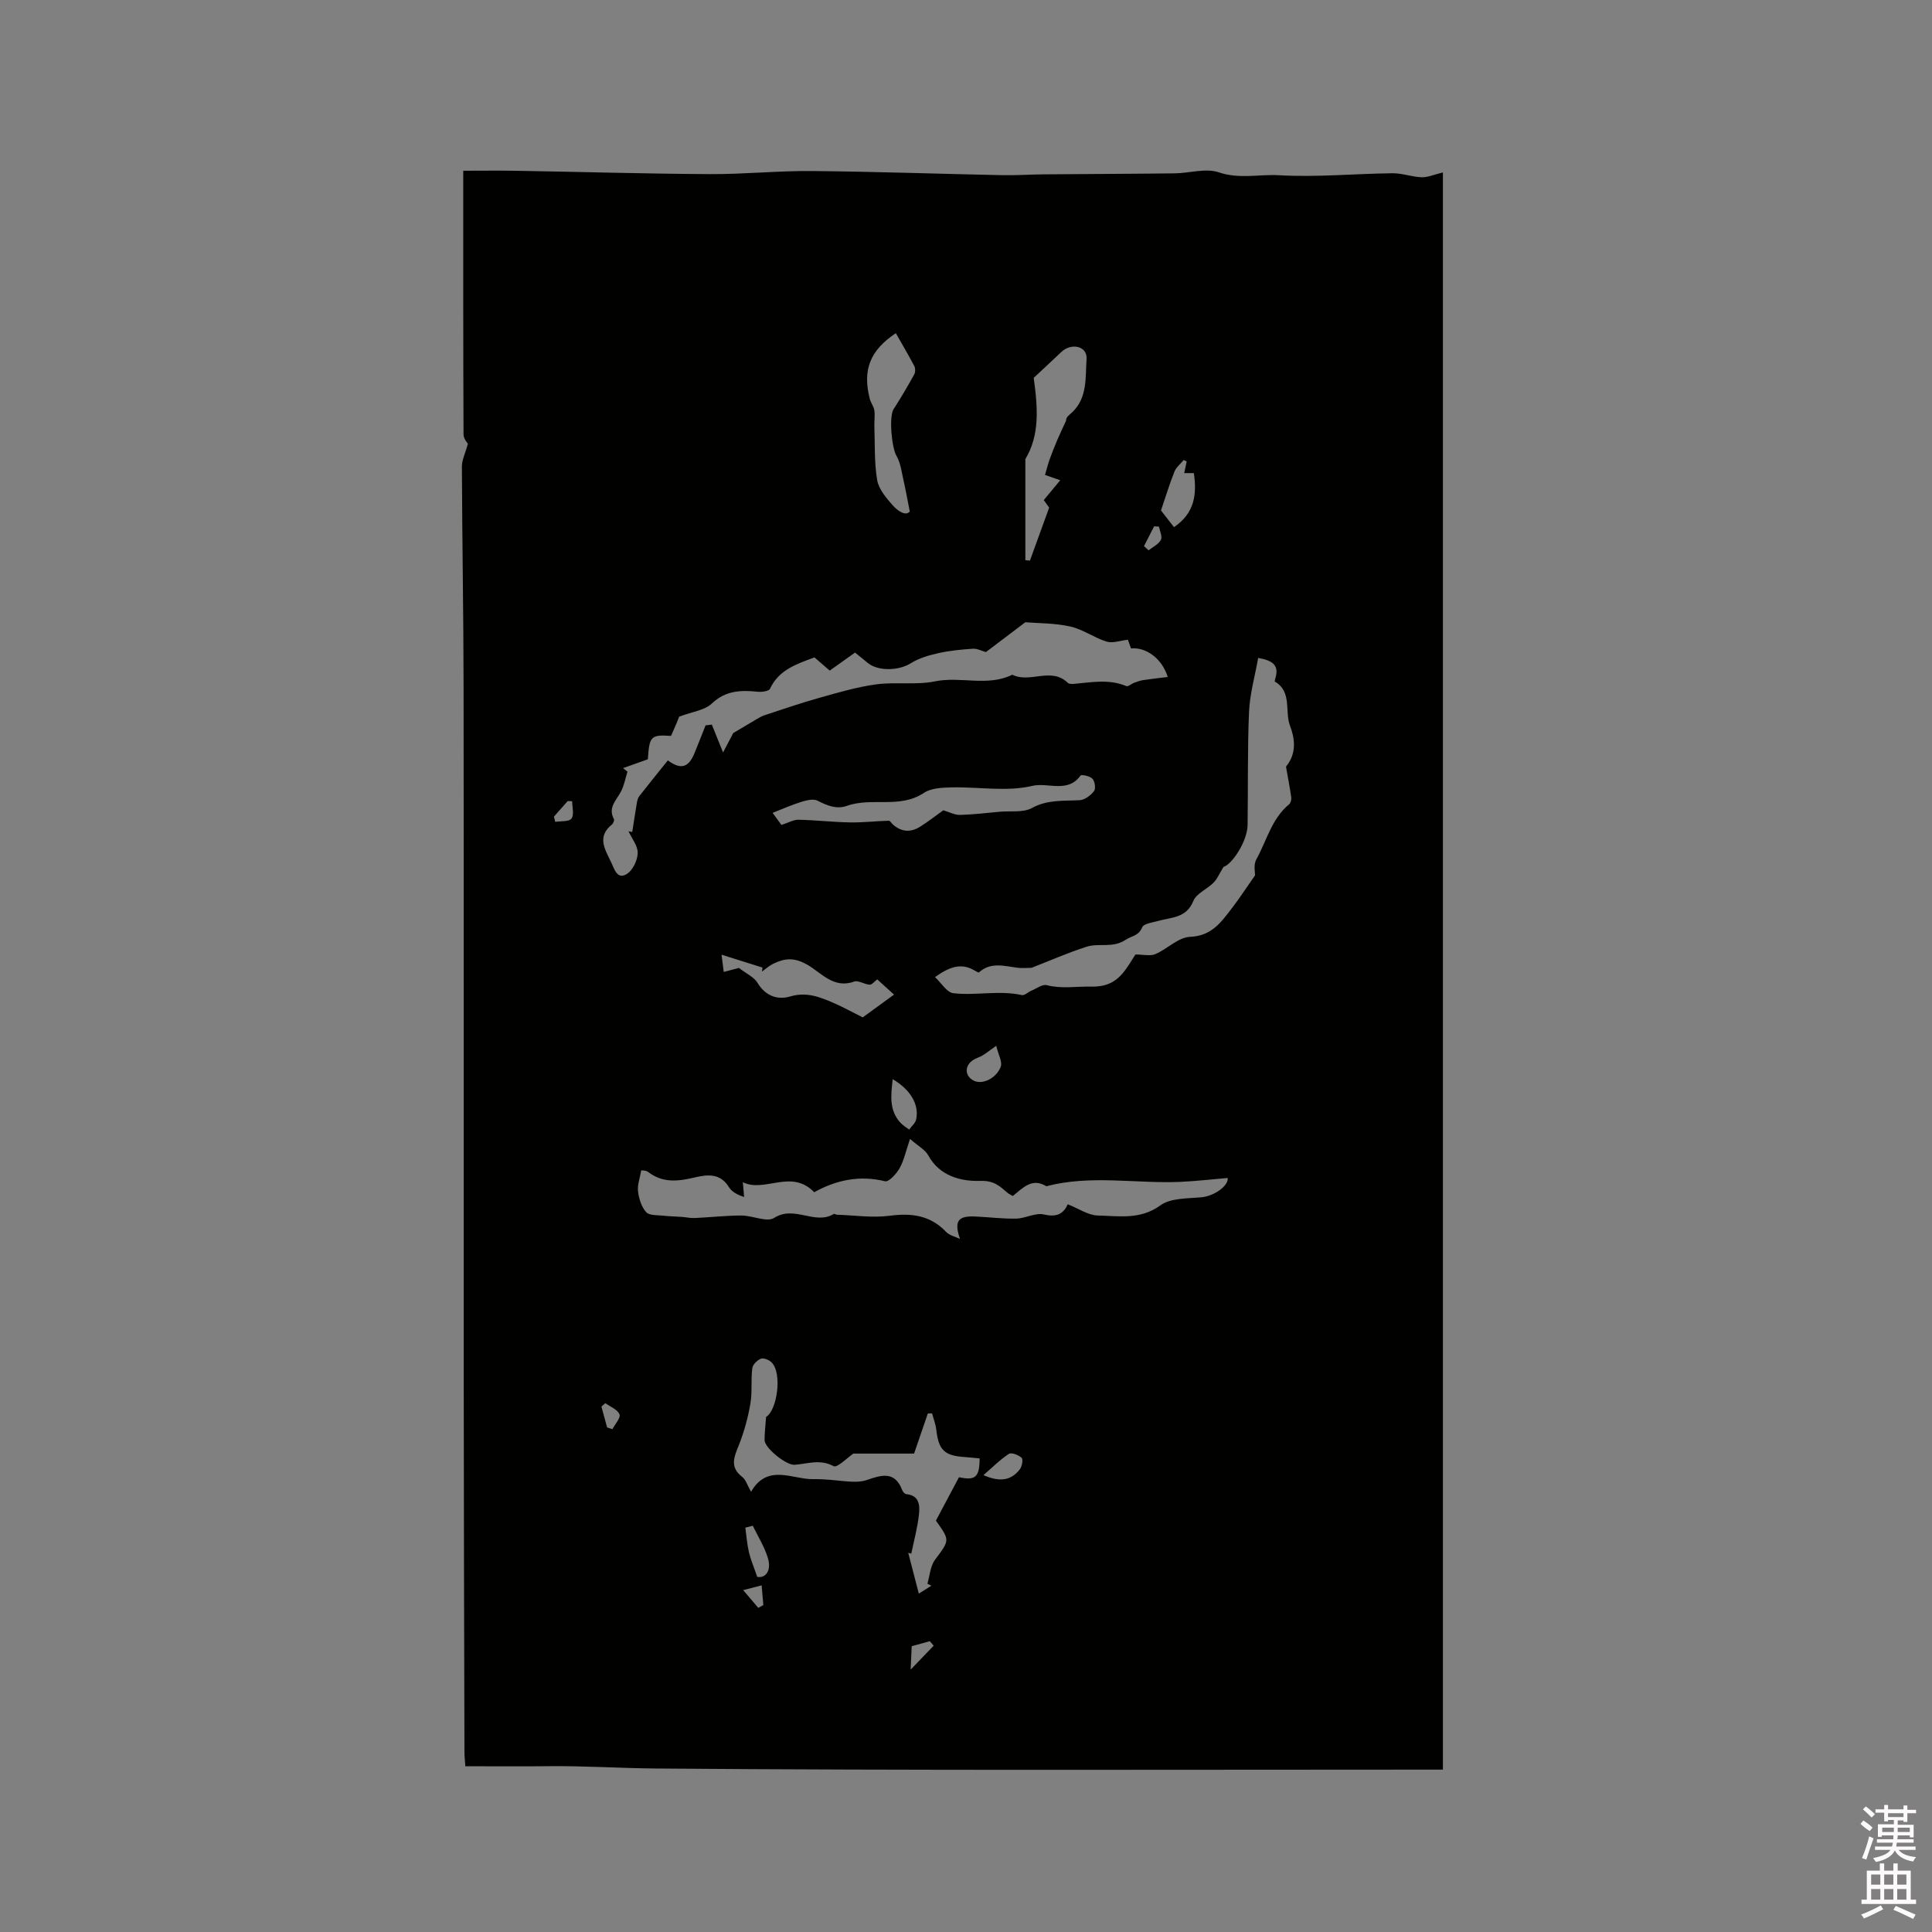 <svg enable-background="new 0 0 400 400" viewBox="0 0 400 400" xmlns="http://www.w3.org/2000/svg"><rect x="0" y="0" width="400" height="400" fill="#808080" stroke="none"/><path d="m385.2 377.6.6-.7c.6.4 1.3.9 1.9 1.5l-.6.7c-.8-.5-1.4-1-1.9-1.5zm.3 7.1c.6-1.4 1.1-2.9 1.5-4.5.3.1.6.3.9.4-.5 1.4-1 2.9-1.5 4.4zm.2-10.1.6-.6c.7.5 1.3 1.1 1.9 1.6l-.7.7c-.6-.6-1.2-1.2-1.8-1.7zm8.4-.8h.8v.9h1.8v.7h-1.8v1.8h-.8v-.3h-1.2v.9h3.3v2.6h-.8v-.4h-2.5c0 .3 0 .6-.1.8h3.4v.7h-3.5c0 .3-.1.6-.1.8h4v.7h-3.5c.7.9 1.9 1.3 3.6 1.5-.2.2-.4.5-.6.9-1.9-.3-3.2-1.1-3.8-2.3-.5 1.1-1.8 2-3.9 2.4-.2-.3-.4-.5-.6-.8 1.9-.4 3.1-.9 3.6-1.7h-3.2v-.7h3.5c.1-.2.1-.5.2-.8h-3.3v-.7h3.4c0-.2 0-.5 0-.8h-2.4v.3h-.8v-2.6h3.3v-.9h-1.2v.3h-.8v-1.8h-1.8v-.7h1.8v-.9h.8v.9h3.2zm-4.4 5.5h2.4c0-.3 0-.6 0-.9h-2.4zm1.2-3.1h3.2v-.8h-3.2zm4.4 2.2h-2.4v.9h2.5v-.9z" fill="#fcfafa"/><path d="m389.2 385.8h.9v1.5h1.9v-1.5h.9v1.5h2.7v6h1.1v.9h-11.3v-.9h1.1v-6h2.7zm.2 8.7.5.8c-1.2.6-2.5 1.3-4 1.9-.2-.3-.3-.6-.6-.8 1.6-.6 3-1.3 4.1-1.9zm-2-4.3h1.9v-2.1h-1.9zm0 3.1h1.9v-2.2h-1.9zm2.7-3.1h1.9v-2.1h-1.9zm0 3.1h1.9v-2.2h-1.9zm2.4 1.3c1.4.6 2.7 1.2 4.1 1.8l-.5.9c-1.5-.7-2.8-1.4-4.1-1.9zm2.2-6.5h-1.9v2.1h1.9zm-1.9 5.2h1.9v-2.2h-1.9z" fill="#fcfafa"/><path d="m298.74 366.38c-1.26 0-2.41 0-3.56 0-53.13 0-106.25.2-159.37-.23-7.41-.06-14.88-.57-22.34-.48-5.64.07-11.27.01-17.13.01-.07-1.11-.18-2.03-.18-2.95-.06-25.66-.14-51.32-.15-76.98-.02-47.89.03-95.77-.03-143.66-.02-15.16-.29-30.32-.35-45.48-.01-1.38.71-2.76 1.24-4.73-.07-.13-.9-1.03-.9-1.94-.08-17.91-.06-35.82-.06-54.59 3.51 0 7.27-.05 11.03.01 13.34.22 26.68.62 40.02.69 7.07.04 14.15-.71 21.22-.64 13.14.12 26.27.59 39.41.86 2.77.06 5.54-.15 8.31-.17 9.11-.08 18.22-.1 27.33-.21 3.06-.04 6.41-1.13 9.11-.21 4.23 1.44 8.35.37 12.45.6 7.8.45 15.66-.32 23.5-.41 2.01-.02 4.02.75 6.04.83 1.23.05 2.49-.53 4.41-1zm-126.96-227.54c-1.18-1.02-2.28-1.97-3.15-2.73-3.81 1.39-7.42 2.63-9.21 6.49-.23.5-1.66.7-2.49.62-3.51-.36-6.67-.3-9.57 2.45-1.48 1.4-4.03 1.68-6.75 2.71.01-.04-.28.74-.6 1.51-.36.85-.74 1.69-1.08 2.47-4.19-.28-4.48.06-4.8 4.84-1.83.66-3.48 1.24-5.13 1.83.3.25.6.49.91.74-.43 1.36-.68 2.81-1.32 4.06-.93 1.83-2.79 3.33-1.49 5.75.13.24-.12.89-.39 1.11-3.24 2.59-1.4 5.24-.15 7.89.66 1.41 1.24 3.58 3.2 2.38 1.23-.75 2.22-2.81 2.27-4.32.05-1.49-1.21-3.02-1.9-4.53.26.05.51.09.77.14.31-2 .61-4 .95-5.99.08-.5.21-1.05.51-1.43 1.95-2.49 3.94-4.95 5.91-7.4 2.7 1.99 4.29 1.5 5.52-1.5.78-1.91 1.53-3.84 2.29-5.75.43-.05.87-.11 1.3-.16.69 1.71 1.38 3.42 2.32 5.77.86-1.64 1.62-3.09 2.11-4.02 1.73-1.03 3.32-1.98 4.92-2.92.51-.3 1.03-.6 1.59-.78 3.76-1.23 7.51-2.53 11.31-3.59 3.89-1.09 7.79-2.25 11.77-2.79 4.01-.54 8.23.18 12.16-.62 5.34-1.1 10.89 1.16 16.03-1.38 3.63 1.85 8.06-1.68 11.5 1.7.24.24.82.23 1.23.2 3.65-.32 7.29-1.05 10.88.46.37.16 1.04-.48 1.6-.69.63-.23 1.28-.46 1.94-.56 1.63-.25 3.28-.42 5.03-.64-1.18-3.84-4.53-6.22-7.61-5.91-.28-.78-.56-1.56-.64-1.8-1.62.18-3.17.77-4.41.39-2.59-.81-4.92-2.55-7.53-3.13-3.22-.72-6.62-.66-9.3-.88-2.89 2.19-5.56 4.21-8.16 6.18-.87-.24-1.79-.75-2.67-.7-2.39.16-4.8.39-7.14.91-1.98.44-4.05 1.04-5.74 2.1-2.46 1.54-6.76 1.73-8.95-.1-.81-.67-1.63-1.33-2.59-2.11-1.75 1.25-3.46 2.46-5.25 3.73zm37.91 108.78c-.51-.3-.81-.42-1.04-.62-1.66-1.4-2.79-2.61-5.74-2.51-3.8.12-8.36-.92-10.72-5.28-.63-1.16-2.04-1.88-3.78-3.41-.87 2.54-1.25 4.45-2.16 6.07-.65 1.16-2.24 2.89-3 2.7-5.34-1.31-10.19-.23-14.68 2.27-4.71-4.93-10.3.18-14.77-2.08.1 1.15.18 2.1.26 3.06-1.54-.49-2.58-1.13-3.15-2.05-1.76-2.86-4.35-2.63-6.99-2.01-3.4.81-6.67 1.25-9.71-1.11-.49-.38-1.32-.31-1.45-.34-.28 1.63-.83 3.05-.66 4.38.19 1.5.71 3.2 1.69 4.28.67.73 2.35.59 3.59.73s2.49.15 3.73.24c.92.07 1.84.28 2.75.24 3.22-.15 6.44-.52 9.65-.52 2.3 0 5.26 1.46 6.78.49 4.19-2.68 8.44 1.57 12.35-.82.12-.07.39.15.6.16 3.66.12 7.38.69 10.96.22 4.55-.6 8.41-.1 11.69 3.35.7.73 1.9.98 2.87 1.45-1.25-3.64-.47-4.8 3.07-4.65 2.86.12 5.71.5 8.56.44 1.92-.04 3.97-1.26 5.71-.86 2.54.59 4.03 0 4.96-2.11 2.22.87 4.23 2.29 6.27 2.33 4.34.09 8.74.93 12.91-2.1 2.14-1.55 5.62-1.41 8.53-1.68 2.65-.25 5.62-2.4 5.41-3.99-3.26.27-6.5.65-9.74.8-9.27.41-18.61-1.51-27.81.91-2.95-1.82-4.82.32-6.94 2.02zm-16.11-45.32c1.34 1.24 2.46 3.18 3.79 3.33 4.68.55 9.45-.66 14.18.39.56.13 1.29-.61 1.97-.9 1.06-.44 2.29-1.39 3.2-1.15 3.07.79 6.08.23 9.11.3 2.9.07 4.89-.75 6.58-2.73 1.14-1.34 2-2.93 2.67-3.92 1.69 0 3.07.37 4.1-.07 2.49-1.07 4.77-3.49 7.21-3.59 4.51-.18 6.47-3.08 8.7-5.98 1.54-2 2.91-4.13 4.76-6.76.02-.5-.37-2.16.25-3.27 2.15-3.87 3.16-8.43 6.8-11.43.33-.27.51-.98.44-1.44-.33-2.27-.77-4.52-1.09-6.36 2.39-2.87 1.72-6.14.84-8.44-1.15-3.01.47-7.04-3.14-9.16-.09-.05.08-.6.16-.9.67-2.47-.59-3.48-3.62-4-.67 3.78-1.73 7.45-1.89 11.16-.34 7.8-.18 15.62-.3 23.43-.05 3.38-3.2 8.14-5 8.69-.86 1.4-1.28 2.48-2.04 3.24-1.34 1.36-3.57 2.24-4.2 3.81-1.44 3.55-4.5 3.34-7.24 4.11-1.19.33-3.03.56-3.34 1.33-.73 1.8-2.24 1.78-3.44 2.59-2.65 1.78-5.51.61-8.07 1.43-3.88 1.24-7.63 2.9-11.41 4.37-.88 0-1.93.11-2.94-.02-2.73-.35-5.5-1.24-7.93.96-.1.09-.58-.19-.85-.35-2.76-1.68-5.22-.85-8.26 1.33zm-16.9 98.65c-1.17.78-3.34 3.01-4.1 2.6-2.83-1.52-5.4-.47-8.07-.28-1.75.12-6.2-3.49-6.21-5.1-.01-1.47.18-2.95.31-4.82 2.26-1.28 3.44-9.11 1.09-11.33-.53-.5-1.63-.93-2.18-.71-.76.31-1.68 1.22-1.77 1.97-.3 2.43.02 4.94-.39 7.33-.49 2.86-1.26 5.71-2.32 8.41-.97 2.48-2.11 4.65.63 6.76.73.56 1.03 1.68 1.83 3.08 3.37-5.9 8.59-2.57 12.78-2.62 5.01-.07 8.48 1.12 11.22.17 2.95-1.02 5.77-1.92 7.28 2.08.13.36.55.83.87.86 2.75.26 2.8 2.39 2.61 4.2-.29 2.73-1.03 5.41-1.59 8.12-.21-.06-.42-.12-.63-.18.7 2.72 1.41 5.43 2.19 8.45 1.1-.69 1.86-1.16 2.61-1.64-.28-.14-.55-.28-.83-.41.5-1.67.59-3.64 1.57-4.95 3.03-4.07 3.16-3.97.19-8.11 1.61-3.03 3.17-5.97 4.78-8.99 3.36.73 4.26.04 4.27-3.89-.99-.09-2.01-.21-3.04-.28-4.29-.28-5.45-1.44-5.94-5.71-.13-1.13-.57-2.22-.86-3.32-.29 0-.58 0-.88 0-1.01 2.93-2.01 5.87-2.85 8.31-4.33 0-8.18 0-12.57 0zm18.62-133.19c1.26.37 2.36.98 3.43.96 2.76-.07 5.52-.41 8.27-.66 2.24-.2 4.83.23 6.65-.77 3.25-1.78 6.52-1.43 9.88-1.62 1.05-.06 2.28-.98 2.97-1.87.4-.51.19-2-.31-2.56s-2.29-.94-2.48-.67c-2.65 3.71-6.75 1.36-10 2.14-5.27 1.25-11.06.19-16.63.31-1.96.04-4.28.13-5.8 1.14-4.99 3.33-10.78.84-15.92 2.68-2.16.77-4.11-.05-6.1-1.07-.86-.44-2.29-.08-3.36.25-1.97.61-3.87 1.46-5.94 2.27.48.66 1.24 1.71 1.83 2.51 1.45-.47 2.5-1.1 3.53-1.08 3.54.07 7.08.49 10.62.55 2.69.05 5.38-.27 8.07-.35.27-.01.55.51.84.77 1.83 1.64 3.8 1.69 5.79.38 1.59-1.01 3.09-2.18 4.66-3.31zm16.99-72.7v12.87 8.05c.32.03.63.05.95.08 1.25-3.46 2.51-6.91 3.98-10.97-.05-.07-.57-.79-1.12-1.55 1.18-1.42 2.23-2.69 3.41-4.11-1.32-.46-2.27-.79-3.15-1.1.34-1.17.58-2.16.92-3.12.49-1.37 1.03-2.73 1.6-4.07.58-1.36 1.23-2.7 1.84-4.05-.03-.78.71-1.19 1.3-1.76 3.17-3.04 2.68-7.27 2.94-11 .19-2.7-3.16-3.43-5.24-1.44-2.06 1.96-4.15 3.89-5.7 5.34.88 6.41 1.23 11.88-1.73 16.83zm-26.82-26.08c-5.29 3.53-6.96 7.56-5.38 13.63.21.8.81 1.53.93 2.33.16 1.08-.03 2.21.01 3.31.13 3.72-.04 7.5.58 11.15.32 1.87 1.86 3.68 3.2 5.2 1.09 1.23 2.69 2.3 3.55 1.31-.53-2.68-.87-4.62-1.31-6.53-.39-1.69-.59-3.55-1.44-4.99-.99-1.67-1.61-8.14-.58-9.72 1.51-2.32 2.9-4.71 4.24-7.13.26-.46.27-1.3.02-1.76-1.21-2.31-2.54-4.54-3.82-6.8zm-32.48 131.42c1.54 1.2 3.13 1.89 3.85 3.09 1.64 2.73 4.16 3.59 6.75 2.82 3.39-1.01 6.16.11 9.02 1.35 1.99.86 3.9 1.93 6.01 2.98 1.99-1.45 4.1-2.98 6.48-4.72-1.34-1.22-2.4-2.18-3.48-3.15-.58.43-1.09 1.12-1.56 1.1-1.1-.06-2.37-.97-3.25-.64-4.17 1.53-6.82-1.84-9.55-3.43-2.84-1.65-4.79-1.43-7.22-.24-.82.4-1.52 1.06-2.28 1.6.03-.28.07-.56.1-.84-2.63-.82-5.26-1.65-8.47-2.66.21 1.69.32 2.53.45 3.57 1.38-.36 2.37-.63 3.15-.83zm92.7-104.86c-.21-.1-.41-.2-.62-.3-.65.79-1.54 1.49-1.91 2.4-.98 2.43-1.73 4.94-2.79 8.04.54.69 1.6 2.06 2.69 3.46 4.24-2.87 4.78-6.74 4.11-11.19-.63 0-1.29 0-1.99 0 .2-.91.35-1.66.51-2.41zm-60.87 127.89c-.33 3.17-.84 6.38 1.62 9.03.51.55 1.19.95 1.79 1.41.51-.71 1.31-1.36 1.46-2.14.63-3.12-1.24-6.17-4.87-8.3zm21.44-6.91c-1.67 1.19-2.24 1.65-2.87 2.02s-1.37.55-1.97.96c-1.79 1.22-1.67 3.32.21 4.25 1.71.85 4.6-.4 5.56-2.9.38-.98-.48-2.44-.93-4.33zm-50.4 99.37c-.52.13-1.03.26-1.55.39.24 1.69.36 3.41.74 5.06.37 1.57 1.02 3.07 1.72 5.12 1.65.38 3.1-1.23 2.15-4.09-.73-2.26-2.02-4.33-3.06-6.48zm47.75-10.48c3.34 1.46 5.72 1.17 7.55-1.23.45-.59.7-2.04.35-2.36-.63-.59-2.1-1.15-2.63-.81-1.79 1.15-3.31 2.71-5.27 4.4zm-77.92-9.88c.37.12.73.25 1.1.37.54-1.04 1.75-2.35 1.47-3.07-.39-1-1.9-1.57-2.93-2.32-.27.24-.54.47-.81.71.39 1.43.78 2.87 1.17 4.31zm67.62 45.19c-.27-.31-.54-.62-.8-.93-1.27.35-2.53.7-3.75 1.04-.07 1.54-.13 2.9-.22 4.85 1.82-1.89 3.3-3.43 4.77-4.96zm-78.63-171.64c.09.36.19.72.28 1.08 1.17-.19 2.86 0 3.36-.69.59-.8.14-2.36.14-3.59-.31-.01-.61-.02-.92-.03-.95 1.07-1.91 2.15-2.86 3.23zm42.31 163.81c.35-.19.7-.39 1.05-.58-.12-1.36-.23-2.72-.35-4.08-1.08.28-2.16.56-3.82.99 1.4 1.64 2.26 2.66 3.12 3.67zm79.86-219.82c.32.29.64.58.95.87.88-.7 2.07-1.25 2.55-2.17.35-.66-.23-1.81-.4-2.74-.33-.02-.67-.04-1-.06-.69 1.37-1.4 2.73-2.1 4.1z" fill="#010100"/></svg>